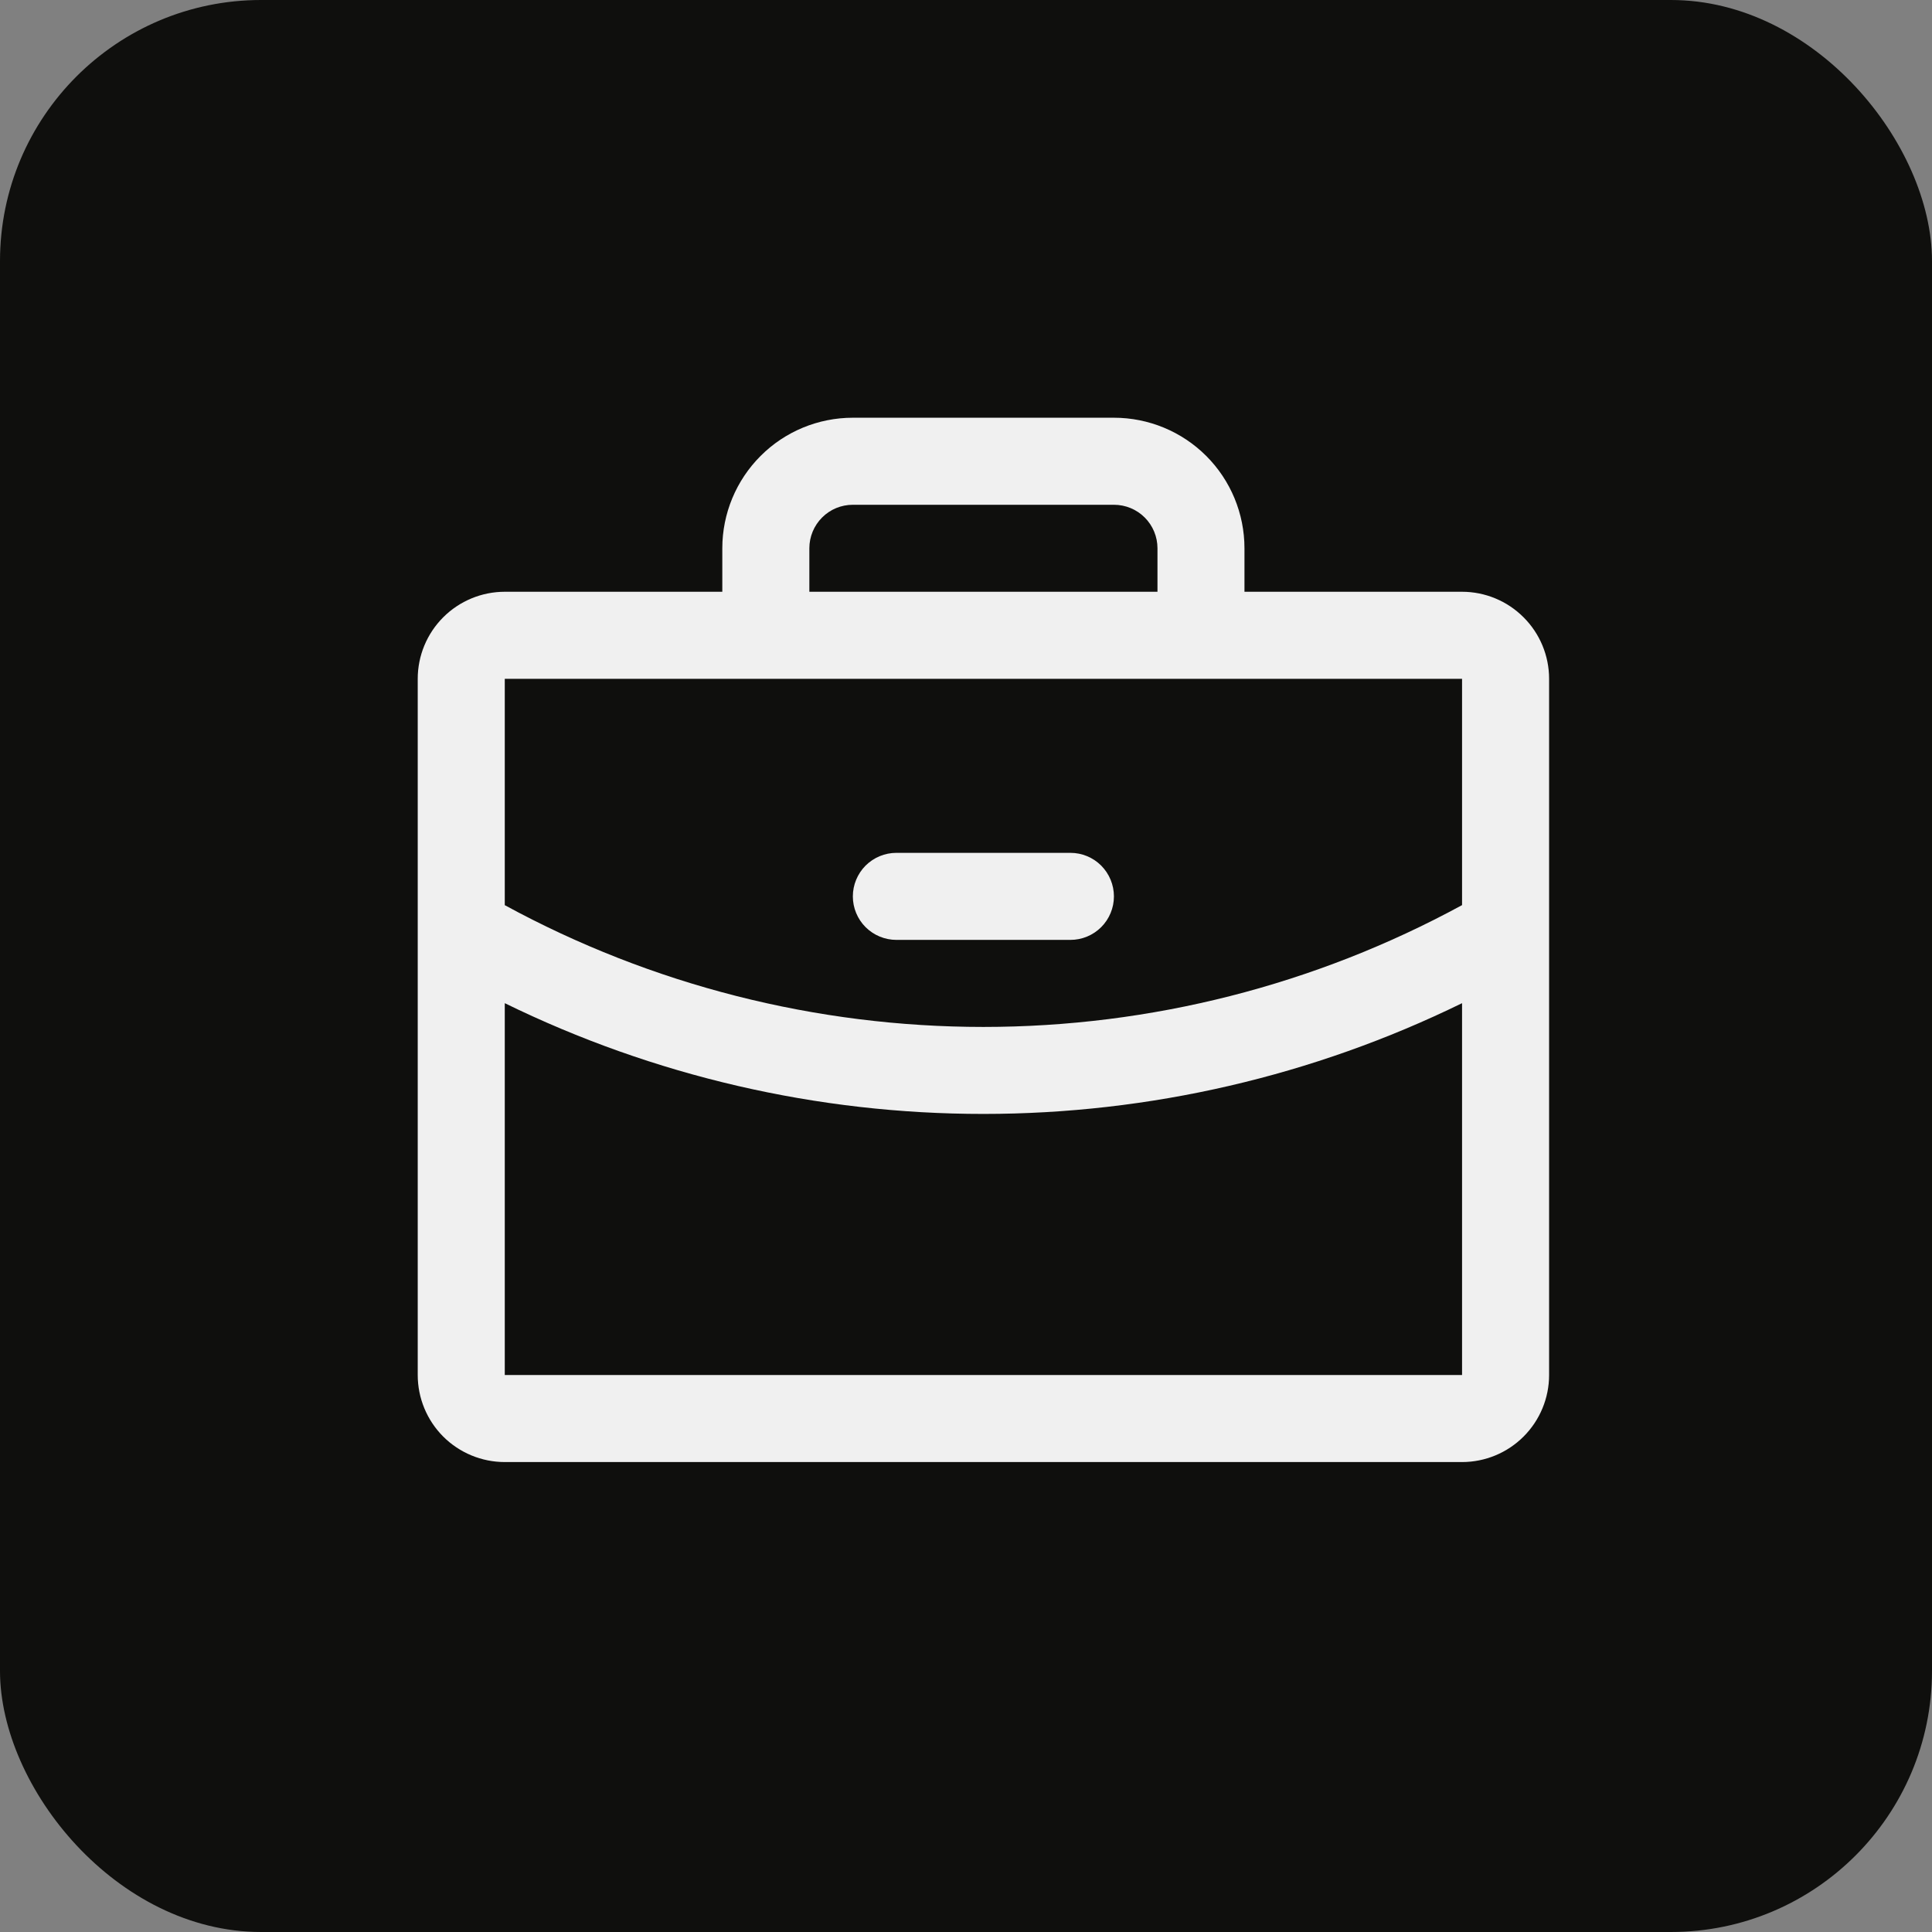 <svg width="37" height="37" viewBox="0 0 37 37" fill="none" xmlns="http://www.w3.org/2000/svg">
<rect x="0" y="0" width="37" height="37" fill="#808080" stroke="none"/>
<rect width="37" height="37" rx="5" fill="#0F0F0D"/>
<path d="M28 11.333H23.833V10.5C23.833 9.837 23.57 9.201 23.101 8.732C22.632 8.263 21.996 8 21.333 8H16.333C15.67 8 15.034 8.263 14.566 8.732C14.097 9.201 13.833 9.837 13.833 10.5V11.333H9.667C9.225 11.333 8.801 11.509 8.488 11.822C8.176 12.134 8 12.558 8 13V26.333C8 26.775 8.176 27.199 8.488 27.512C8.801 27.824 9.225 28 9.667 28H28C28.442 28 28.866 27.824 29.178 27.512C29.491 27.199 29.667 26.775 29.667 26.333V13C29.667 12.558 29.491 12.134 29.178 11.822C28.866 11.509 28.442 11.333 28 11.333ZM15.5 10.5C15.5 10.279 15.588 10.067 15.744 9.911C15.9 9.754 16.112 9.667 16.333 9.667H21.333C21.554 9.667 21.766 9.754 21.923 9.911C22.079 10.067 22.167 10.279 22.167 10.5V11.333H15.5V10.5ZM28 13V17.334C25.187 18.865 22.036 19.667 18.833 19.667C15.631 19.667 12.48 18.866 9.667 17.335V13H28ZM28 26.333H9.667V19.212C12.521 20.608 15.656 21.334 18.833 21.333C22.011 21.333 25.146 20.608 28 19.212V26.333ZM16.333 17.167C16.333 16.946 16.421 16.734 16.577 16.577C16.734 16.421 16.946 16.333 17.167 16.333H20.5C20.721 16.333 20.933 16.421 21.089 16.577C21.245 16.734 21.333 16.946 21.333 17.167C21.333 17.388 21.245 17.6 21.089 17.756C20.933 17.912 20.721 18 20.5 18H17.167C16.946 18 16.734 17.912 16.577 17.756C16.421 17.6 16.333 17.388 16.333 17.167Z" fill="#F0F0F0"/>
</svg>
